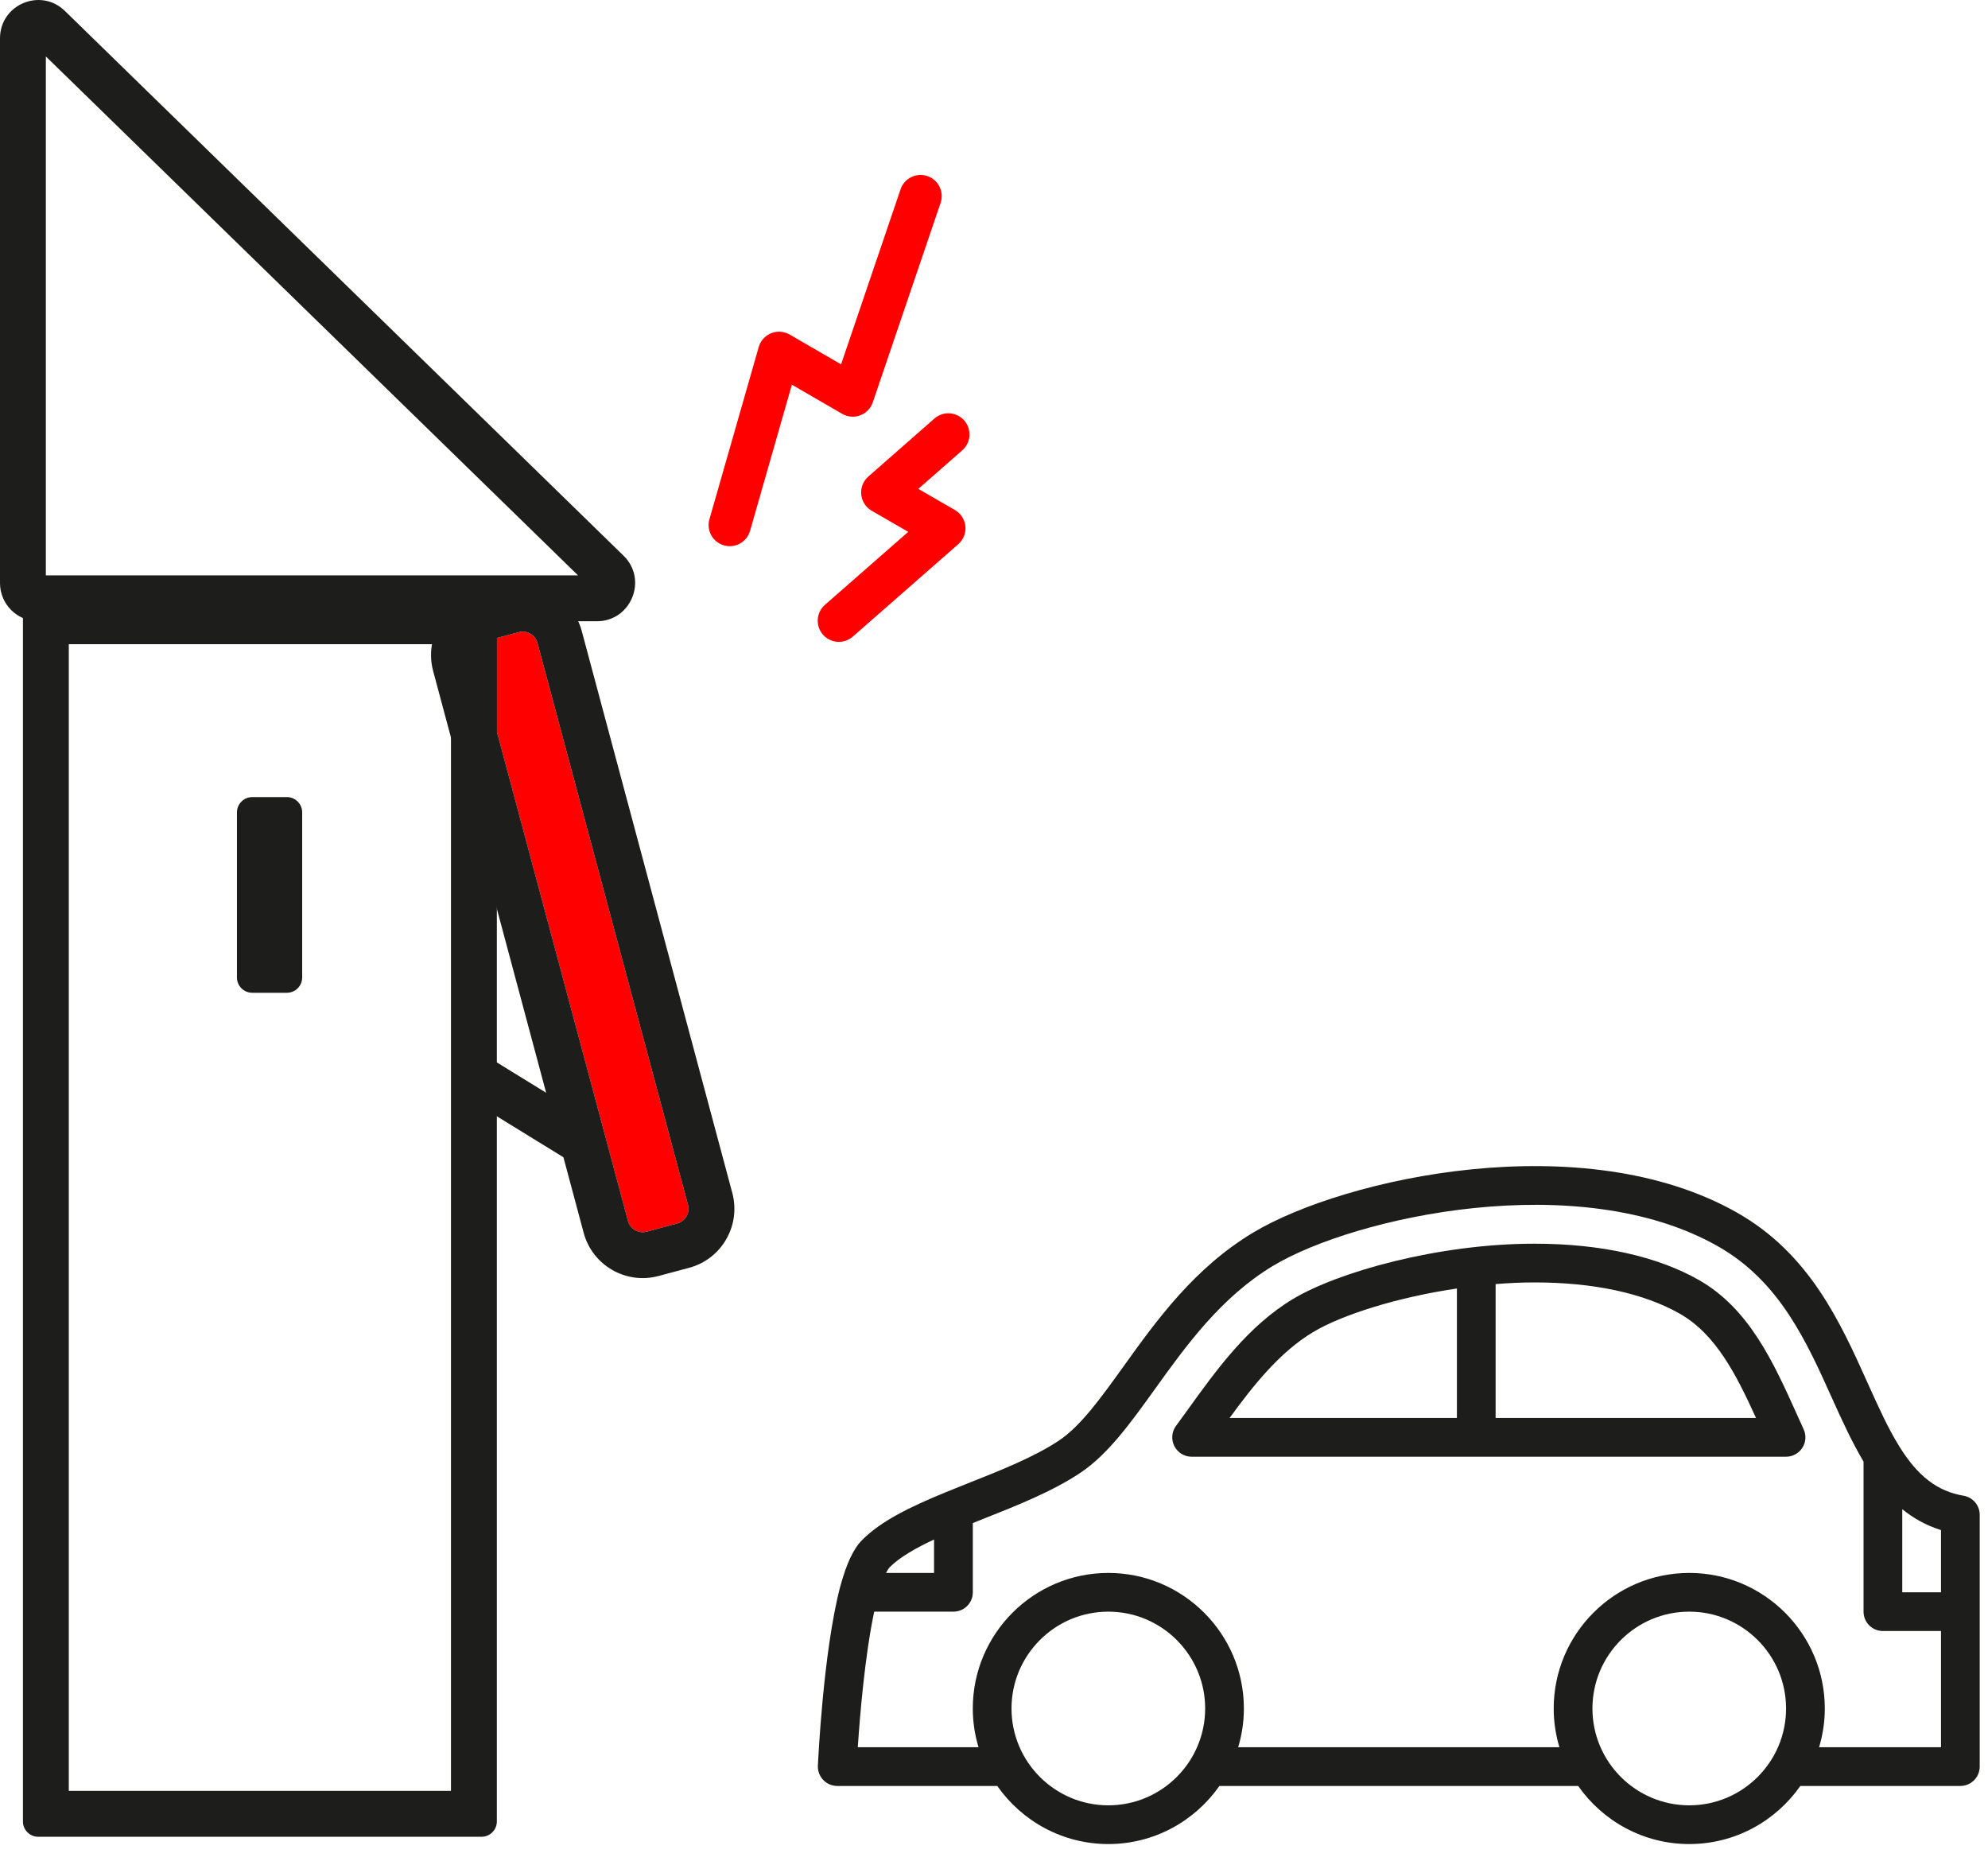 <?xml version="1.0" encoding="UTF-8"?>
<svg xmlns="http://www.w3.org/2000/svg" width="78" height="73" viewBox="0 0 78 73" fill="none">
  <path d="M37.832 16.496C37.53 16.152 37.006 16.118 36.662 16.42L34.069 18.696C33.868 18.872 33.764 19.134 33.791 19.4C33.817 19.666 33.97 19.904 34.201 20.037L35.635 20.865L32.366 23.729C32.022 24.031 31.988 24.554 32.289 24.899C32.505 25.144 32.832 25.232 33.128 25.153C33.246 25.121 33.36 25.062 33.459 24.976L37.598 21.349C37.799 21.173 37.903 20.91 37.877 20.645C37.85 20.378 37.698 20.142 37.466 20.008L36.031 19.179L37.756 17.666C38.1 17.364 38.134 16.84 37.832 16.496Z" fill="#ff0000"></path>
  <path d="M28.404 21.395C28.554 21.438 28.706 21.437 28.846 21.399C29.118 21.326 29.346 21.117 29.429 20.826L31.07 15.092L33.044 16.235C33.259 16.36 33.518 16.381 33.751 16.294C33.983 16.207 34.164 16.02 34.244 15.785L36.904 7.96C37.051 7.526 36.82 7.055 36.386 6.908C35.953 6.761 35.482 6.993 35.334 7.426L33 14.294L30.981 13.124C30.76 12.996 30.492 12.977 30.256 13.073C30.019 13.169 29.839 13.368 29.769 13.614L27.835 20.37C27.709 20.81 27.964 21.269 28.404 21.395Z" fill="#ff0000"></path>
  <path d="M18.732 25.855C18.646 25.535 18.836 25.206 19.156 25.121L20.354 24.8C20.674 24.714 21.003 24.904 21.088 25.224L26.994 47.265C27.08 47.585 26.89 47.913 26.57 47.999L25.373 48.32C25.053 48.406 24.724 48.216 24.638 47.896L18.732 25.855Z" fill="#ff0000"></path>
  <path fill-rule="evenodd" clip-rule="evenodd" d="M18.691 23.383L19.888 23.062C21.168 22.719 22.483 23.479 22.826 24.758L28.732 46.799C29.075 48.079 28.316 49.395 27.036 49.737L25.838 50.058C24.558 50.401 23.243 49.642 22.9 48.362L16.994 26.321C16.651 25.041 17.411 23.726 18.691 23.383ZM19.156 25.121C18.836 25.206 18.646 25.535 18.732 25.855L24.638 47.896C24.724 48.216 25.053 48.406 25.373 48.32L26.57 47.999C26.89 47.914 27.08 47.585 26.994 47.265L21.088 25.224C21.003 24.904 20.674 24.714 20.354 24.8L19.156 25.121Z" fill="#1d1d1b"></path>
  <path fill-rule="evenodd" clip-rule="evenodd" d="M0 1.503C0 0.176 1.596 -0.497 2.546 0.429L24.464 21.799C25.427 22.738 24.763 24.372 23.418 24.372H1.5C0.671 24.372 0 23.701 0 22.873V1.503ZM1.799 2.214V22.573H22.68L1.799 2.214Z" fill="#1d1d1b"></path>
  <path fill-rule="evenodd" clip-rule="evenodd" d="M2.699 25.272V70.257H17.694V25.272H2.699ZM1.5 23.472C1.168 23.472 0.9 23.741 0.9 24.072V71.457C0.9 71.788 1.168 72.057 1.5 72.057H18.894C19.225 72.057 19.494 71.788 19.494 71.457V24.072C19.494 23.741 19.225 23.472 18.894 23.472H1.5Z" fill="#1d1d1b"></path>
  <path fill-rule="evenodd" clip-rule="evenodd" d="M19.365 41.6L23.264 43.999L22.321 45.532L18.422 43.133L19.365 41.6Z" fill="#1d1d1b"></path>
  <path d="M11.256 31.27H9.897C9.566 31.27 9.297 31.539 9.297 31.87V38.348C9.297 38.679 9.566 38.947 9.897 38.947H11.256C11.588 38.947 11.856 38.679 11.856 38.348V31.87C11.856 31.539 11.588 31.27 11.256 31.27Z" fill="#1d1d1b"></path>
  <path d="M76.915 70.064H70.637C69.674 71.44 68.081 72.343 66.279 72.343C64.477 72.343 62.883 71.44 61.921 70.064H47.844C46.881 71.44 45.288 72.343 43.486 72.343C41.684 72.343 40.091 71.44 39.128 70.064H32.849C32.642 70.064 32.444 69.98 32.3 69.828C32.157 69.679 32.081 69.477 32.09 69.27C32.099 69.089 32.299 64.807 32.96 62.267C33.215 61.331 33.483 60.758 33.832 60.41C34.57 59.671 35.68 59.127 37.122 58.534C37.402 58.42 37.688 58.306 37.977 58.191C39.253 57.686 40.572 57.163 41.545 56.516C42.4 55.946 43.179 54.861 44.082 53.605C45.382 51.794 46.856 49.742 49.173 48.352C52.735 46.216 62.133 44.134 68.174 47.584C71.004 49.197 72.212 51.885 73.278 54.257C73.689 55.168 74.076 56.031 74.523 56.748C75.243 57.912 76.02 58.507 77.041 58.678C77.406 58.74 77.675 59.057 77.675 59.427V69.304C77.675 69.724 77.335 70.064 76.915 70.064ZM66.279 70.824C68.373 70.824 70.077 69.12 70.077 67.025C70.077 64.93 68.373 63.226 66.279 63.226C64.184 63.226 62.48 64.93 62.48 67.025C62.48 69.12 64.184 70.824 66.279 70.824ZM43.486 70.824C45.581 70.824 47.285 69.12 47.285 67.025C47.285 64.93 45.581 63.226 43.486 63.226C41.391 63.226 39.687 64.93 39.687 67.025C39.687 69.12 41.391 70.824 43.486 70.824ZM34.766 61.707H36.648V60.396C35.941 60.726 35.307 61.084 34.906 61.484C34.889 61.501 34.839 61.562 34.766 61.707ZM67.421 48.903C61.972 45.788 53.153 47.737 49.955 49.655C47.909 50.883 46.531 52.8 45.316 54.491C44.369 55.81 43.474 57.056 42.388 57.78C41.281 58.517 39.886 59.069 38.538 59.603C38.414 59.652 38.293 59.702 38.169 59.75V62.466C38.169 62.887 37.83 63.226 37.41 63.226H34.3C33.931 64.966 33.737 67.327 33.656 68.544H38.393C38.248 68.063 38.168 67.553 38.168 67.025C38.168 64.093 40.554 61.707 43.486 61.707C46.418 61.707 48.804 64.093 48.804 67.025C48.804 67.553 48.725 68.063 48.58 68.544H61.184C61.04 68.063 60.96 67.553 60.96 67.025C60.96 64.093 63.347 61.707 66.279 61.707C69.211 61.707 71.597 64.093 71.597 67.025C71.597 67.553 71.517 68.063 71.373 68.544H76.156V63.986H73.876C73.456 63.986 73.117 63.646 73.117 63.226V57.34C72.672 56.587 72.288 55.761 71.893 54.88C70.874 52.614 69.821 50.272 67.421 48.903ZM74.636 59.206V62.466H76.156V60.026C75.551 59.838 75.053 59.544 74.636 59.206Z" fill="#1d1d1b"></path>
  <path d="M70.076 57.148H46.754C46.468 57.148 46.207 56.987 46.077 56.733C45.947 56.478 45.971 56.173 46.138 55.942L46.553 55.372C47.737 53.726 48.961 52.023 50.736 50.957C52.489 49.907 56.404 48.791 60.211 48.791C62.795 48.791 65.028 49.285 66.668 50.222C68.638 51.348 69.591 53.462 70.513 55.511L70.767 56.072C70.875 56.307 70.856 56.581 70.716 56.798C70.575 57.016 70.335 57.148 70.076 57.148ZM48.243 55.628H57.162V50.548C54.798 50.898 52.642 51.586 51.518 52.26C50.221 53.039 49.201 54.315 48.243 55.628ZM65.914 51.541C64.504 50.736 62.532 50.31 60.211 50.31C59.705 50.31 59.193 50.334 58.681 50.375V55.628H68.898C68.117 53.913 67.32 52.345 65.914 51.541Z" fill="#1d1d1b"></path>
</svg>

